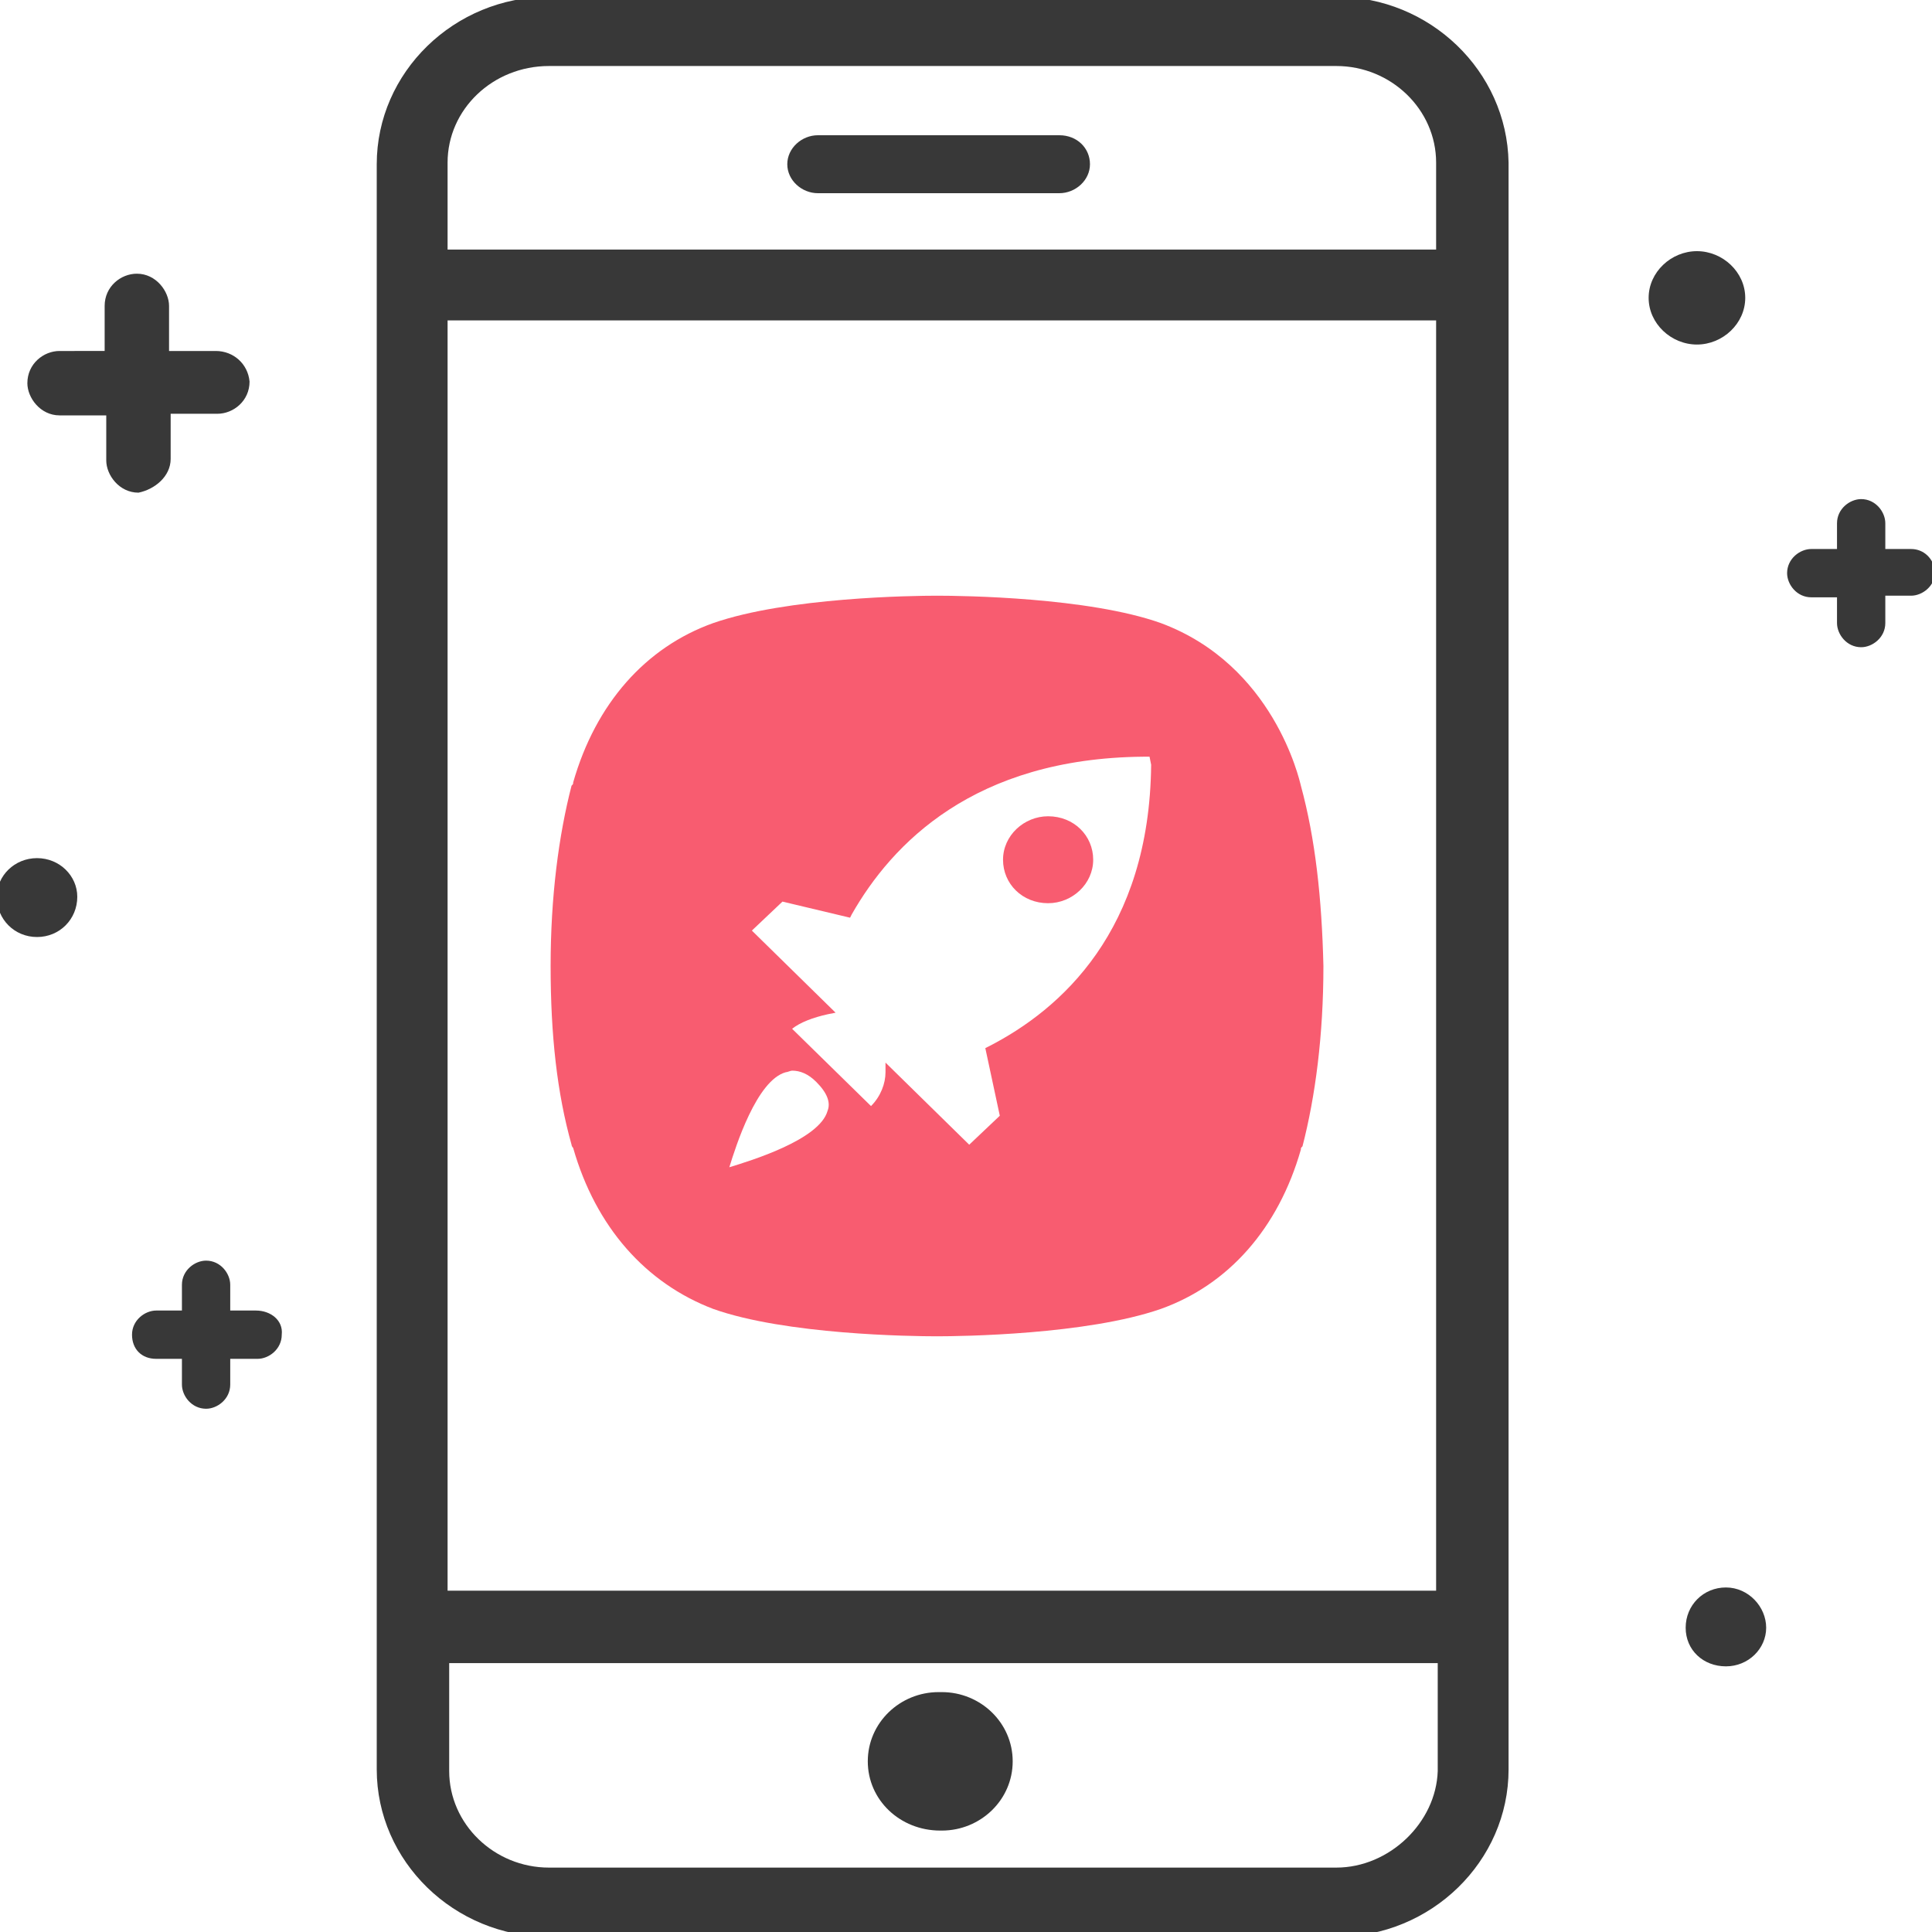 <svg version="1.1" id="Layer_2" xmlns="http://www.w3.org/2000/svg" x="0" y="0" viewBox="0 0 120 120" style="enable-background:new 0 0 120 120" xml:space="preserve"><style>.st0{fill:#383838}.st1{fill:#f85c70}</style><path class="st0" d="M83-.2H34.1c-5.9 0-10.7 4.7-10.7 10.4v99.7c0 5.7 4.8 10.4 10.7 10.4H83c5.9 0 10.7-4.7 10.7-10.4V10.1C93.6 4.4 88.8-.2 83-.2zm6.3 103.5v6.7c-.1 3.2-3 6-6.3 6H34.1c-3.4 0-6.2-2.7-6.2-6v-6.7h61.4zM27.8 15.5v-5.4c0-3.3 2.8-6 6.3-6H83c3.4 0 6.2 2.7 6.2 6v5.4H27.8zm61.4 4.4v78.9H27.8V19.9h61.4z"/><path class="st0" d="M58.4 113.7s0-.1 0 0h.1c2.4 0 4.4-1.9 4.4-4.3s-2-4.3-4.4-4.3h-.2c-2.4 0-4.4 1.9-4.4 4.3s2 4.3 4.5 4.3zM65.8 8.4h-15c-1 0-1.9.8-1.9 1.8s.9 1.8 1.9 1.8h15c1 0 1.9-.8 1.9-1.8s-.8-1.8-1.9-1.8zM118.7 34.1h-1.6v-1.6c0-.7-.6-1.5-1.5-1.5-.7 0-1.5.6-1.5 1.5v1.6h-1.6c-.7 0-1.5.6-1.5 1.5 0 .7.6 1.5 1.5 1.5h1.6v1.6c0 .7.6 1.5 1.5 1.5.7 0 1.5-.6 1.5-1.5V37h1.6c.7 0 1.5-.6 1.5-1.5-.1-.8-.7-1.4-1.5-1.4zM15.9 81.4h-1.6v-1.6c0-.7-.6-1.5-1.5-1.5-.7 0-1.5.6-1.5 1.5v1.6H9.7c-.7 0-1.5.6-1.5 1.5s.6 1.5 1.5 1.5h1.6V86c0 .7.6 1.5 1.5 1.5.7 0 1.5-.6 1.5-1.5v-1.6H16c.7 0 1.5-.6 1.5-1.5.1-.9-.7-1.5-1.6-1.5zM10.6 28.5v-2.8h2.9c1 0 2-.8 2-2-.1-1.1-1-1.9-2.1-1.9h-2.9V19c0-.9-.8-2-2-2-1 0-2 .8-2 2v2.8H3.7c-1 0-2 .8-2 2 0 .9.8 2 2 2h2.9v2.8c0 .9.8 2 2 2 1-.2 2-1 2-2.1zM2.3 53.3c-1.4 0-2.5 1.1-2.5 2.4 0 1.4 1.1 2.5 2.5 2.5s2.5-1.1 2.5-2.5c0-1.3-1.1-2.4-2.5-2.4zM107.2 98.6c-1.4 0-2.5 1.1-2.5 2.5s1.1 2.4 2.5 2.4 2.5-1.1 2.5-2.4-1.1-2.5-2.5-2.5zM108.4 18.5c0-1.6-1.4-2.9-3-2.9s-3 1.3-3 2.9 1.4 2.9 3 2.9 3-1.3 3-2.9z"/><path class="st1" d="M80.8 48.8c-.1-.4-1.7-7.5-8.7-10.1-4.5-1.6-12.3-1.7-13.9-1.7-1.5 0-9.3.1-13.9 1.7-4.2 1.5-7.3 5-8.7 9.9 0 .1 0 .1-.1.2-.8 3.1-1.3 6.9-1.3 11.2 0 4.3.4 7.9 1.3 11.1 0 0 0 .1.1.2 1.4 4.9 4.5 8.4 8.7 10 4.5 1.6 12.3 1.7 13.9 1.7 1.5 0 9.3-.1 13.9-1.7 4.2-1.5 7.3-5 8.7-9.9 0-.1 0-.1.1-.2.8-3.1 1.3-6.9 1.3-11.2-.1-4.2-.5-7.9-1.4-11.2zM62.1 69.3l-1.9 1.8L55 66v.6c0 .7-.3 1.5-.9 2.1l-4.9-4.8c.5-.4 1.3-.7 2.2-.9l.5-.1-5.2-5.1 1.9-1.8 4.2 1 .1-.2c2.5-4.4 7.6-9.7 18.1-9.8h.4l.1.5c-.1 10.3-5.6 15.2-10.1 17.5l-.2.1.9 4.2zM51.4 69c-.5 1.8-4.8 3.1-6.1 3.5.4-1.3 1.7-5.4 3.5-5.9.1 0 .3-.1.4-.1.5 0 1 .2 1.5.7.7.7.9 1.3.7 1.8z"/><path class="st1" d="M65.1 56.1c1.5 0 2.8-1.2 2.8-2.7 0-1.5-1.2-2.7-2.8-2.7-1.5 0-2.8 1.2-2.8 2.7 0 1.5 1.2 2.7 2.8 2.7z"/></svg>